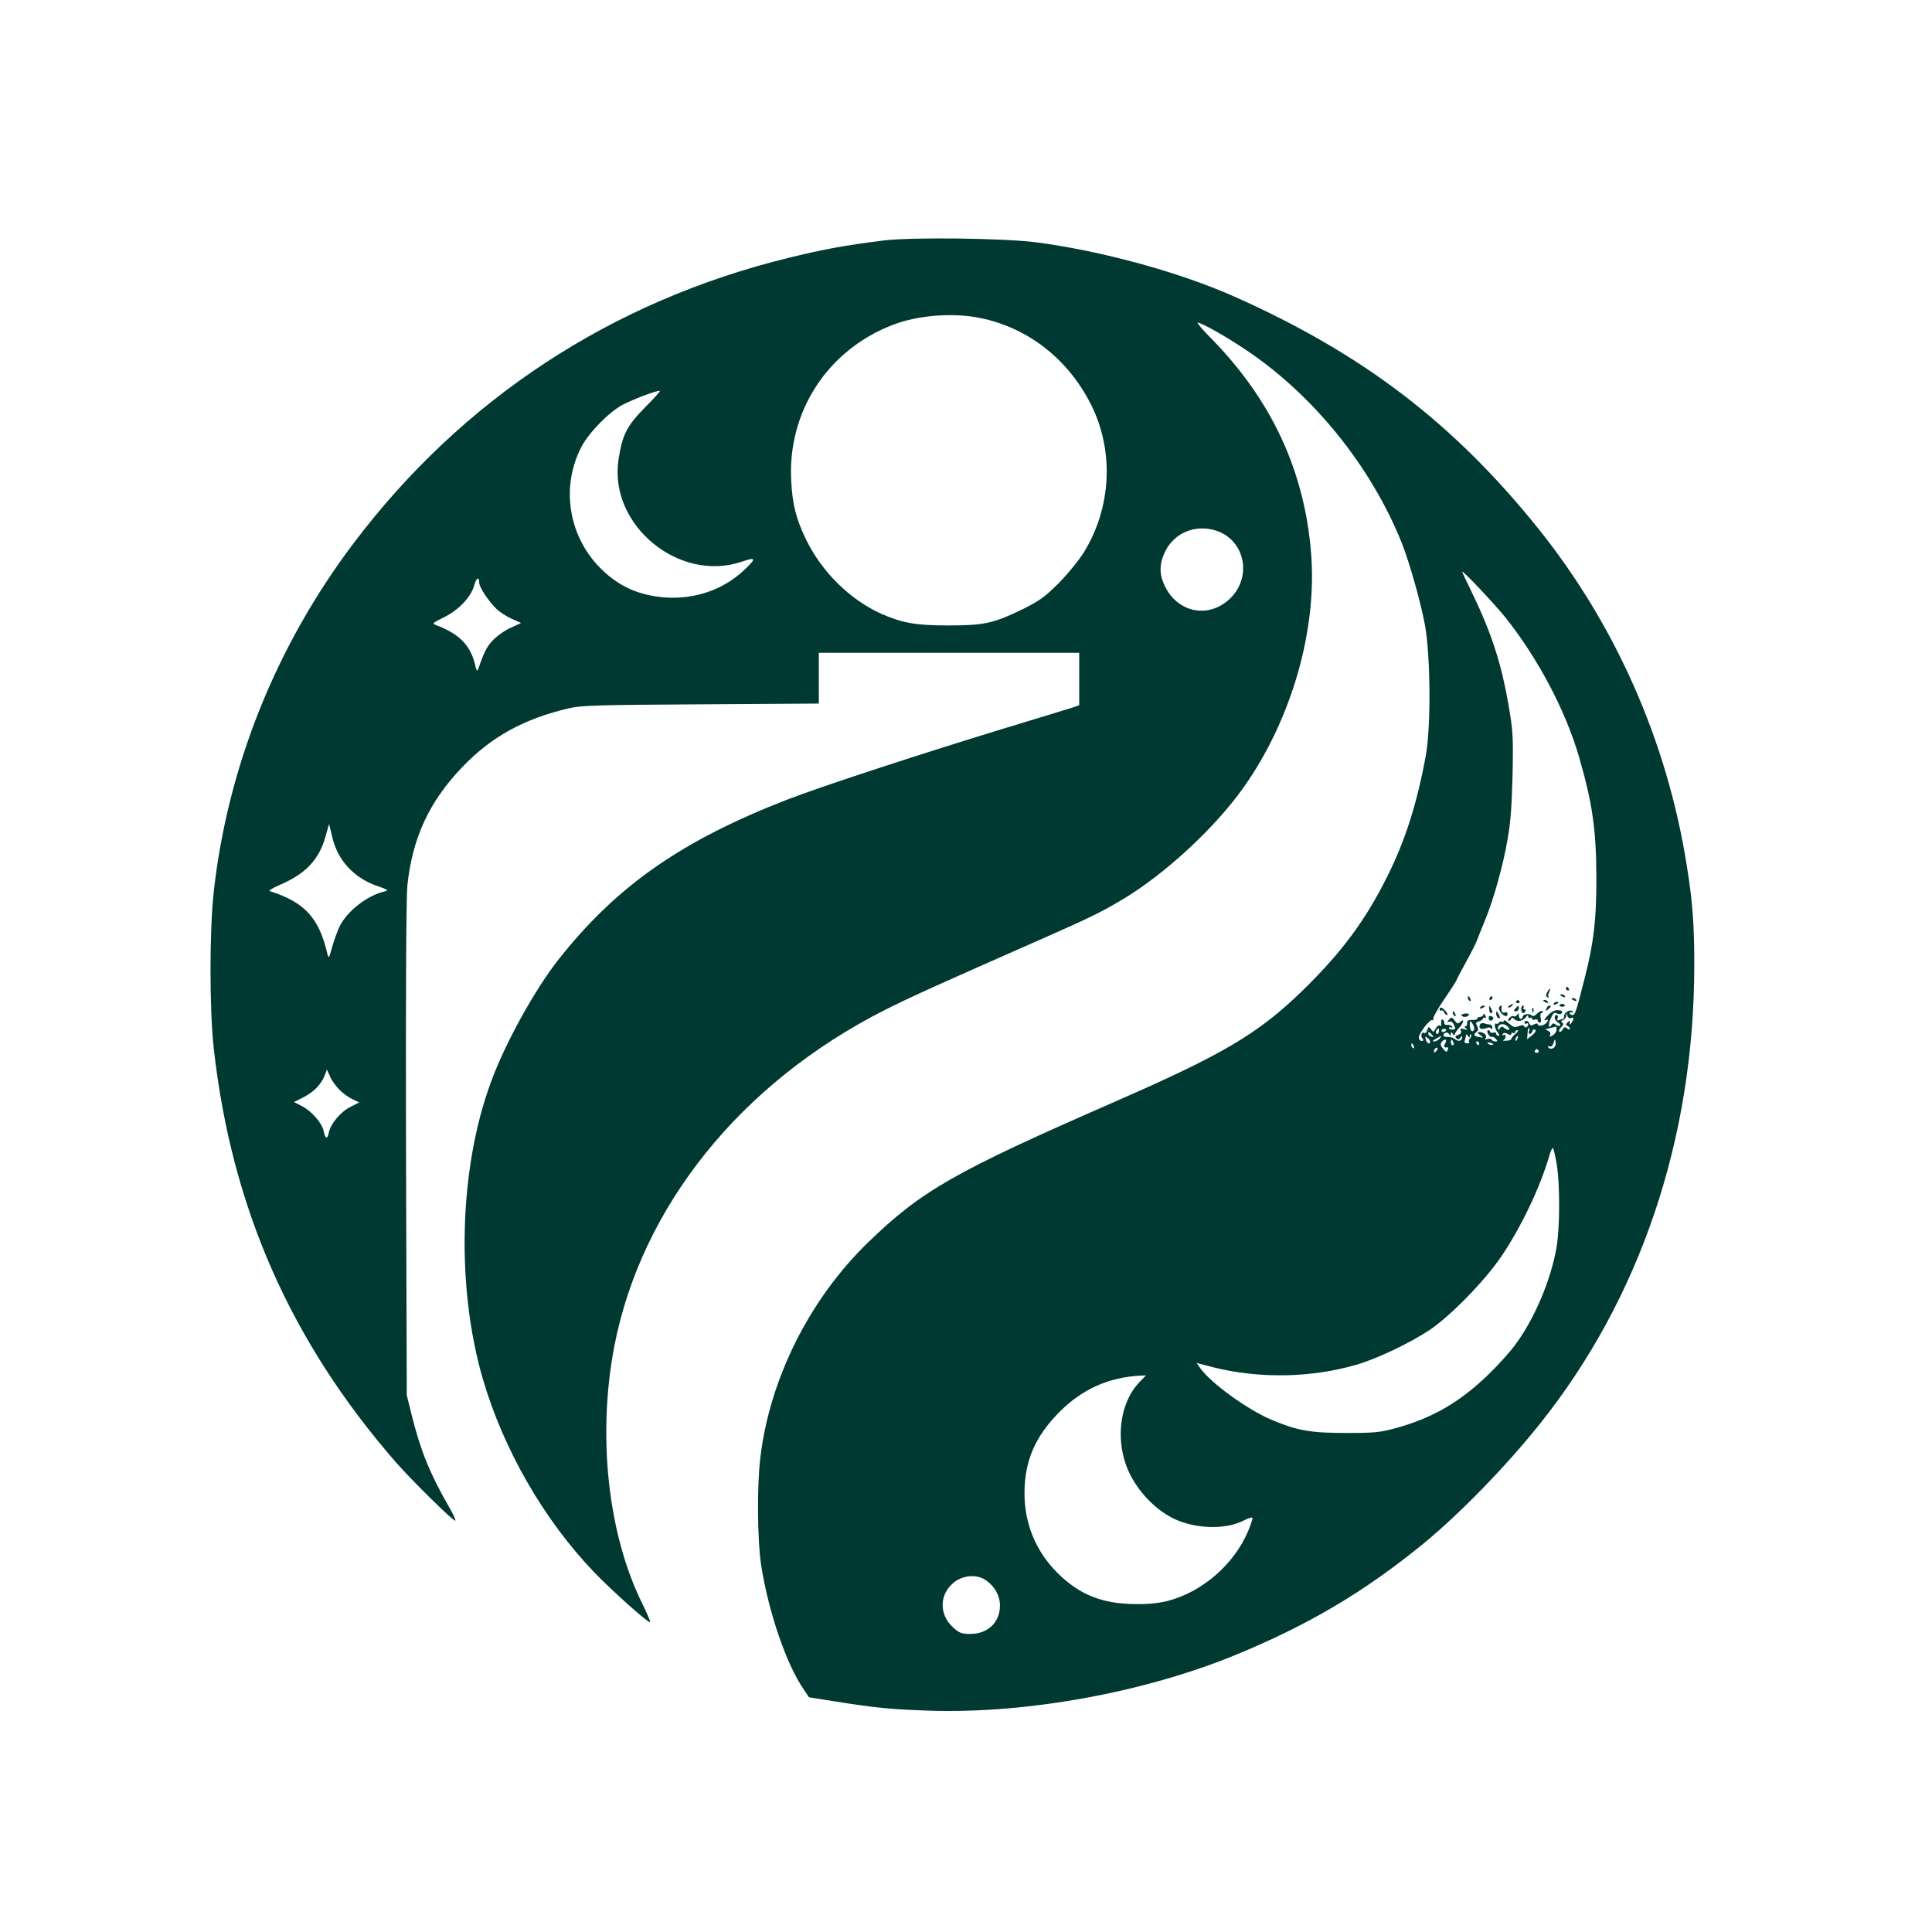 <?xml version="1.0" standalone="no"?>
<!DOCTYPE svg PUBLIC "-//W3C//DTD SVG 20010904//EN"
 "http://www.w3.org/TR/2001/REC-SVG-20010904/DTD/svg10.dtd">
<svg version="1.0" xmlns="http://www.w3.org/2000/svg"
 width="1024pt" height="1024pt" viewBox="0 0 1024 1024"
 preserveAspectRatio="xMidYMid meet">

<g transform="translate(0,1024) scale(0.1,-0.1)"
fill="#003932" stroke="none">
<path d="M4680 8965 c-199 -25 -310 -45 -498 -91 -939 -229 -1732 -749 -2310
-1516 -410 -544 -665 -1182 -739 -1843 -23 -207 -23 -628 0 -832 94 -842 406
-1551 965 -2193 82 -94 301 -310 315 -310 5 0 -10 33 -33 73 -103 179 -151
299 -198 487 l-26 105 -4 1300 c-2 823 1 1337 7 1400 26 252 115 446 291 629
154 161 324 255 565 312 61 15 153 18 698 21 l627 4 0 135 0 134 690 0 690 0
0 -139 0 -139 -32 -11 c-18 -6 -195 -60 -393 -120 -431 -132 -941 -299 -1120
-368 -560 -217 -905 -457 -1212 -845 -127 -160 -288 -451 -362 -656 -168 -457
-184 -1078 -43 -1567 109 -375 324 -750 592 -1029 93 -97 288 -271 296 -264 2
3 -16 46 -41 97 -183 368 -240 892 -149 1366 144 741 670 1395 1434 1782 126
64 272 130 835 378 256 113 311 140 425 208 224 134 486 376 638 589 256 359
394 837 361 1246 -35 438 -210 813 -531 1140 -45 45 -76 82 -70 82 19 0 141
-68 246 -138 362 -239 673 -622 837 -1033 40 -102 100 -314 122 -434 29 -163
32 -537 4 -690 -46 -252 -109 -451 -205 -642 -116 -233 -243 -403 -448 -603
-237 -230 -418 -337 -999 -591 -849 -371 -1021 -470 -1303 -743 -310 -300
-522 -722 -572 -1141 -18 -147 -16 -438 4 -569 39 -249 133 -526 227 -662 l27
-40 139 -22 c221 -35 296 -42 503 -49 516 -16 1133 97 1615 294 389 160 684
334 1000 592 188 154 435 407 614 631 535 668 821 1517 821 2436 0 217 -9 337
-41 534 -104 650 -375 1265 -783 1775 -448 559 -930 928 -1609 1231 -293 131
-710 245 -1057 290 -177 22 -658 28 -810 9z m518 -411 c252 -52 464 -218 585
-459 123 -246 108 -544 -38 -782 -27 -43 -87 -117 -134 -164 -74 -74 -101 -93
-191 -138 -154 -75 -204 -86 -395 -86 -171 0 -242 13 -352 61 -168 75 -319
224 -403 399 -50 105 -69 178 -76 300 -23 372 193 703 543 835 132 50 318 64
461 34z m-1777 -471 c-98 -99 -123 -147 -143 -281 -51 -345 321 -652 654 -539
78 27 79 18 6 -50 -109 -100 -254 -149 -408 -140 -143 10 -253 59 -351 159
-168 171 -207 432 -96 642 40 75 144 181 216 220 53 28 173 74 198 75 7 1 -28
-38 -76 -86z m3020 -654 c156 -47 199 -244 79 -361 -114 -110 -282 -76 -349
72 -28 61 -26 115 5 178 49 98 157 143 265 111z m1540 -464 c172 -217 317
-492 388 -736 71 -245 92 -388 92 -645 1 -213 -14 -342 -61 -525 -47 -186 -52
-199 -66 -199 -8 0 -14 5 -14 11 0 5 5 7 12 3 7 -4 8 -3 4 4 -10 16 -46 -3
-46 -23 0 -8 -2 -15 -4 -15 -2 0 -12 -3 -20 -6 -12 -5 -15 -2 -10 10 3 9 1 16
-5 16 -17 0 -13 -28 6 -39 10 -5 15 -13 11 -17 -4 -4 -14 -1 -22 5 -10 8 -16
9 -21 1 -16 -27 -22 -6 -7 29 13 31 20 37 33 30 9 -4 19 -5 23 -2 12 12 6 18
-18 19 -15 1 -35 -9 -53 -29 -19 -20 -22 -28 -11 -24 15 5 16 3 7 -11 -11 -18
-49 -25 -49 -10 0 5 -9 4 -19 -1 -14 -8 -20 -7 -25 4 -6 17 -26 20 -26 4 0 -5
5 -7 10 -4 6 3 10 2 10 -4 0 -14 -18 -23 -22 -10 -2 7 -12 7 -29 0 -22 -8 -30
-5 -52 15 -15 14 -27 20 -27 14 0 -6 -4 -9 -9 -5 -5 3 -12 1 -16 -5 -4 -6 -10
-8 -14 -6 -14 9 -9 -29 7 -46 10 -12 11 -18 4 -18 -7 0 -12 5 -12 11 0 6 -6 9
-14 6 -8 -3 -17 -1 -19 6 -2 7 -8 9 -12 5 -9 -8 14 -40 24 -34 3 2 12 -2 19
-10 10 -12 10 -14 -2 -14 -8 0 -17 4 -21 10 -3 5 -13 6 -22 3 -12 -5 -14 -3
-8 6 8 14 -10 31 -35 31 -11 -1 -10 -4 5 -16 19 -14 19 -15 -2 -11 -31 4 -36
12 -18 27 11 9 12 17 4 32 -9 16 -7 20 10 25 12 3 21 10 21 15 0 5 4 6 10 3 6
-4 7 1 3 11 -4 11 -8 13 -11 6 -2 -7 -10 -12 -18 -12 -8 0 -14 -4 -14 -9 0 -4
-12 -8 -27 -7 -21 1 -28 -4 -27 -16 1 -10 -3 -18 -10 -18 -6 0 -4 -5 4 -11 12
-8 9 -9 -9 -4 -19 6 -23 4 -18 -8 4 -11 -1 -18 -15 -22 -15 -5 -17 -10 -9 -18
9 -9 14 -8 21 3 6 9 10 10 10 3 0 -20 -20 -26 -38 -11 -9 8 -27 13 -39 12 -24
-1 -31 10 -12 22 6 3 15 0 20 -7 7 -12 9 -11 9 1 0 13 1 13 10 0 5 -8 10 -10
10 -4 0 6 11 23 26 39 24 26 26 51 2 27 -10 -10 -16 -8 -28 9 -15 19 -18 19
-30 5 -11 -14 -11 -16 2 -11 9 4 18 -3 25 -18 9 -19 8 -23 -8 -24 -11 -1 -19
3 -19 8 0 6 5 7 12 3 7 -4 8 -3 4 5 -4 6 -15 10 -24 9 -9 -2 -17 2 -17 9 0 17
-15 28 -16 12 -1 -8 -1 -18 0 -22 1 -5 -3 -6 -8 -2 -6 3 -15 -4 -22 -17 -11
-20 -12 -20 -24 -4 -12 16 -14 16 -20 -3 -3 -12 -10 -19 -15 -16 -14 9 -23
-15 -11 -29 8 -9 7 -13 -4 -13 -8 0 -15 8 -15 17 0 24 60 101 72 93 6 -3 8 -1
4 5 -3 6 23 54 59 106 36 53 65 99 65 101 0 3 22 44 48 92 27 49 54 102 60
118 6 17 25 64 42 105 45 108 98 296 121 435 16 87 22 180 26 340 4 202 2 232
-21 365 -39 228 -92 388 -197 605 -27 54 -49 102 -49 105 1 10 176 -176 231
-245z m-5441 186 c0 -23 50 -99 91 -138 19 -18 56 -42 82 -53 l49 -22 -59 -27
c-32 -15 -74 -46 -94 -68 -31 -34 -43 -59 -76 -153 -4 -9 -9 0 -14 23 -24 106
-84 167 -208 214 -22 8 -19 11 42 41 78 39 143 107 160 168 11 42 27 51 27 15z
m-761 -1404 c37 -93 117 -167 218 -202 63 -22 65 -24 37 -31 -88 -21 -193
-103 -233 -182 -11 -22 -29 -71 -40 -109 -17 -63 -19 -66 -26 -38 -44 190
-120 273 -305 332 -8 2 14 16 51 32 139 59 211 135 245 260 l18 64 12 -49 c6
-27 16 -62 23 -77z m6547 -903 c16 6 18 -3 4 -24 -8 -13 -10 -13 -10 0 0 12
-2 12 -12 1 -10 -11 -10 -14 0 -18 6 -3 12 -9 12 -15 0 -7 -5 -6 -14 1 -11 10
-16 8 -24 -6 -6 -10 -14 -15 -17 -11 -4 4 0 15 10 24 12 12 13 19 5 24 -8 5
-7 9 4 13 9 4 17 14 17 24 1 17 2 17 6 0 3 -11 11 -16 19 -13z m-513 -61 c-8
-20 -23 -4 -23 25 0 24 1 25 14 7 8 -11 12 -25 9 -32z m185 -1 c-5 -2 -16 2
-24 9 -13 10 -17 10 -25 -2 -7 -12 -9 -11 -9 3 0 22 31 27 50 8 9 -8 12 -17 8
-18z m252 0 c0 -9 -9 -23 -20 -29 -16 -11 -18 -10 -14 2 4 9 -1 18 -12 22 -16
6 -14 9 11 14 17 4 31 7 33 8 1 0 2 -7 2 -17z m-623 -7 c0 -8 -4 -15 -9 -15
-10 0 -11 14 -1 23 9 10 10 9 10 -8z m37 3 c-3 -4 -9 -8 -15 -8 -5 0 -9 4 -9
8 0 5 7 9 15 9 8 0 12 -4 9 -9z m440 -3 c-4 -8 -1 -15 4 -15 6 0 12 7 14 15 2
8 8 11 14 7 7 -4 2 -15 -15 -29 l-27 -21 2 26 c2 30 2 32 9 32 2 0 2 -7 -1
-15z m-71 -14 c-13 -11 -23 -23 -23 -28 0 -4 -12 -9 -28 -9 -15 -1 -21 1 -14
3 6 3 12 11 12 19 0 9 -5 12 -12 8 -7 -4 -8 -3 -4 4 5 9 13 9 27 2 13 -8 19
-7 19 0 0 6 5 8 10 5 6 -3 10 -1 10 4 0 6 6 11 13 11 6 -1 2 -9 -10 -19z
m-443 -6 c11 -13 10 -14 -4 -9 -9 3 -16 10 -16 15 0 13 6 11 20 -6z m200 -6
c0 8 3 11 6 8 4 -4 2 -13 -4 -20 -7 -8 -9 -17 -5 -20 3 -4 -2 -7 -11 -7 -12 0
-16 5 -12 16 3 9 6 21 6 27 0 7 4 6 10 -3 8 -12 10 -12 10 -1z m-210 -30 c0
-18 -18 -9 -23 12 -4 16 -3 18 9 8 8 -6 14 -15 14 -20z m50 16 c-7 -8 -20 -15
-29 -15 -11 0 -8 5 9 14 33 19 35 19 20 1z m413 0 c-3 -9 -8 -14 -10 -11 -3 3
-2 9 2 15 9 16 15 13 8 -4z m-383 -25 c-10 -18 -7 -24 12 -21 4 0 5 -6 1 -14
-4 -13 -9 -12 -24 6 -14 17 -16 25 -8 36 17 20 31 16 19 -7z m44 5 c3 -8 1
-15 -4 -15 -6 0 -10 7 -10 15 0 8 2 15 4 15 2 0 6 -7 10 -15z m541 -8 c0 -23
-29 -35 -40 -16 -3 5 0 6 8 3 9 -3 16 3 20 15 7 28 12 27 12 -2z m-405 3 c0
-5 -2 -10 -4 -10 -3 0 -8 5 -11 10 -3 6 -1 10 4 10 6 0 11 -4 11 -10z m71 -8
c-7 -2 -18 1 -23 6 -8 8 -4 9 13 5 13 -4 18 -8 10 -11z m-417 -8 c3 -8 2 -12
-4 -9 -6 3 -10 10 -10 16 0 14 7 11 14 -7z m118 -26 c-7 -7 -12 -8 -12 -2 0
14 12 26 19 19 2 -3 -1 -11 -7 -17z m543 2 c3 -5 -1 -10 -10 -10 -9 0 -13 5
-10 10 3 6 8 10 10 10 2 0 7 -4 10 -10z m-6355 -207 c18 -18 49 -40 68 -49
l36 -17 -47 -24 c-51 -25 -105 -90 -114 -135 -7 -38 -19 -35 -27 5 -8 44 -65
109 -117 135 l-41 21 48 24 c57 29 95 68 114 115 l13 33 17 -38 c9 -21 32 -52
50 -70z m6451 -395 c17 -101 17 -325 0 -433 -28 -172 -117 -385 -221 -524 -31
-42 -97 -114 -146 -161 -148 -142 -291 -225 -481 -278 -89 -24 -113 -27 -268
-27 -189 0 -258 12 -396 70 -126 53 -321 194 -377 273 l-20 28 89 -23 c243
-61 517 -56 756 13 109 31 285 115 389 184 111 74 293 261 381 390 107 158
207 370 254 532 7 26 16 45 20 43 3 -3 13 -42 20 -87z m-2213 -1155 c-114
-120 -131 -345 -37 -509 61 -107 159 -194 258 -229 114 -40 247 -38 333 6 22
11 42 18 46 15 3 -3 -8 -36 -23 -72 -75 -176 -242 -321 -425 -369 -41 -11
-102 -18 -165 -17 -181 0 -304 49 -421 166 -114 114 -174 260 -174 421 0 171
56 301 185 431 121 121 260 184 430 193 l29 1 -36 -37z m-809 -1051 c45 -33
71 -81 71 -131 0 -90 -64 -151 -157 -151 -46 0 -58 4 -92 35 -73 66 -73 170
-1 233 51 45 130 51 179 14z"/>
<path d="M8300 5000 c0 -5 5 -10 11 -10 5 0 7 5 4 10 -3 6 -8 10 -11 10 -2 0
-4 -4 -4 -10z"/>
<path d="M8200 4981 c-7 -15 -7 -22 2 -27 7 -4 10 -4 6 1 -4 4 -3 16 3 26 5
11 7 19 5 19 -3 0 -10 -9 -16 -19z"/>
<path d="M8270 4966 c0 -2 7 -7 16 -10 8 -3 12 -2 9 4 -6 10 -25 14 -25 6z"/>
<path d="M7780 4951 c0 -6 4 -13 10 -16 6 -3 7 1 4 9 -7 18 -14 21 -14 7z"/>
<path d="M7895 4950 c-3 -5 -1 -10 4 -10 6 0 11 5 11 10 0 6 -2 10 -4 10 -3 0
-8 -4 -11 -10z"/>
<path d="M8330 4946 c0 -2 7 -7 16 -10 8 -3 12 -2 9 4 -6 10 -25 14 -25 6z"/>
<path d="M8036 4932 c-3 -5 1 -9 9 -9 8 0 12 4 9 9 -3 4 -7 8 -9 8 -2 0 -6 -4
-9 -8z"/>
<path d="M8180 4936 c0 -2 7 -7 16 -10 8 -3 12 -2 9 4 -6 10 -25 14 -25 6z"/>
<path d="M8235 4920 c-3 -6 1 -7 9 -4 18 7 21 14 7 14 -6 0 -13 -4 -16 -10z"/>
<path d="M8000 4910 c-9 -6 -10 -10 -3 -10 6 0 15 5 18 10 8 12 4 12 -15 0z"/>
<path d="M8266 4912 c-2 -4 4 -8 14 -8 10 0 16 4 14 8 -3 4 -9 8 -14 8 -5 0
-11 -4 -14 -8z"/>
<path d="M7845 4900 c-3 -6 1 -7 9 -4 18 7 21 14 7 14 -6 0 -13 -4 -16 -10z"/>
<path d="M7893 4892 c0 -12 5 -22 9 -22 11 0 10 12 -2 30 -7 12 -9 10 -7 -8z"/>
<path d="M7947 4904 c-9 -9 9 -41 28 -48 9 -3 15 0 15 9 0 9 -6 12 -15 9 -13
-6 -20 6 -16 29 1 9 -4 9 -12 1z"/>
<path d="M8032 4895 c-11 -12 -10 -15 3 -15 8 0 15 7 15 15 0 18 -2 18 -18 0z"/>
<path d="M8063 4890 c1 -21 12 -26 22 -10 3 6 1 10 -5 10 -6 0 -8 5 -5 10 3 6
2 10 -4 10 -5 0 -9 -9 -8 -20z"/>
<path d="M8196 4894 c-5 -14 -4 -15 9 -4 17 14 19 20 6 20 -5 0 -12 -7 -15
-16z"/>
<path d="M7630 4889 c0 -5 4 -8 9 -5 5 3 11 -1 15 -9 3 -8 10 -15 16 -15 5 0
2 9 -7 20 -19 22 -33 26 -33 9z"/>
<path d="M8121 4884 c0 -11 3 -14 6 -6 3 7 2 16 -1 19 -3 4 -6 -2 -5 -13z"/>
<path d="M8147 4868 c-14 -14 -22 -17 -31 -8 -14 11 -46 4 -46 -11 0 -5 -4 -9
-10 -9 -5 0 -10 8 -10 18 0 13 -2 14 -9 3 -5 -7 -13 -11 -19 -7 -5 3 -15 -1
-22 -9 -9 -10 -9 -15 -1 -15 6 0 11 5 11 12 0 7 7 5 18 -5 18 -16 47 -8 64 17
5 7 8 7 8 -2 0 -7 5 -10 10 -7 6 3 10 2 10 -4 0 -6 7 -8 15 -5 8 4 15 1 15 -5
0 -6 5 -11 11 -11 7 0 9 9 5 24 -4 15 -1 26 6 28 7 3 8 7 3 10 -6 2 -18 -4
-28 -14z"/>
<path d="M7700 4871 c0 -6 4 -13 10 -16 6 -3 7 1 4 9 -7 18 -14 21 -14 7z"/>
<path d="M7930 4868 c0 -9 5 -20 10 -23 13 -8 13 5 0 25 -8 13 -10 13 -10 -2z"/>
<path d="M7746 4858 c7 -11 32 -10 39 2 3 6 -4 9 -19 8 -13 -1 -22 -6 -20 -10z"/>
<path d="M7890 4845 c0 -16 16 -20 24 -6 3 5 -1 11 -9 15 -9 3 -15 0 -15 -9z"/>
<path d="M7845 4811 c-11 -20 4 -31 30 -21 16 6 25 5 29 -3 2 -7 5 -4 5 6 1 9
-5 17 -13 17 -8 0 -21 3 -29 6 -8 3 -18 1 -22 -5z"/>
</g>
</svg>
